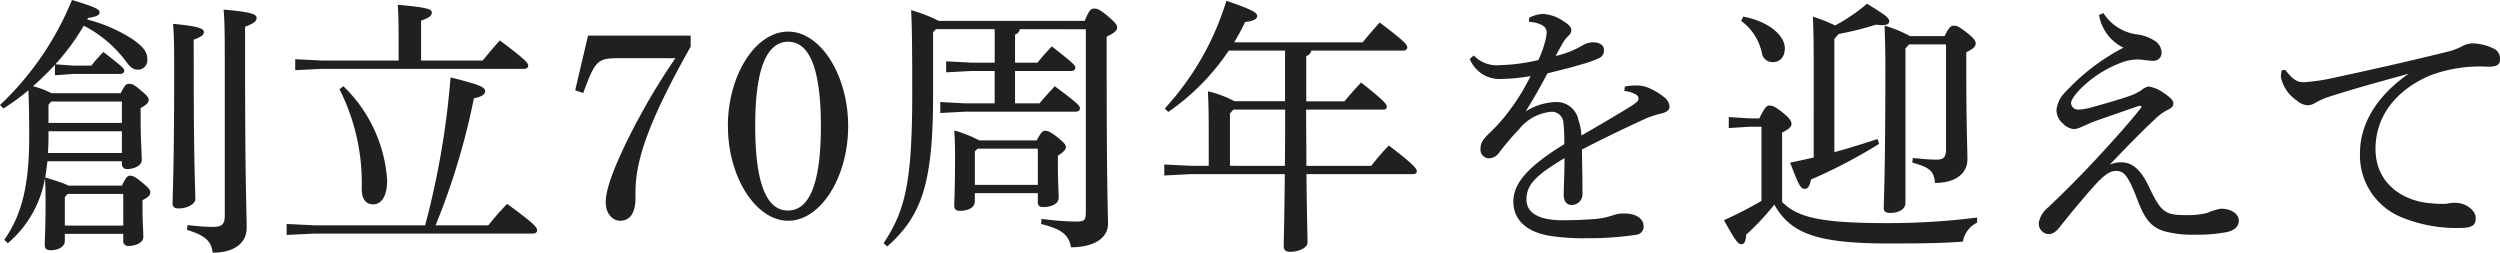 <svg xmlns="http://www.w3.org/2000/svg" width="223.968" height="22.632" viewBox="0 0 223.968 22.632"><path d="M5.256-13.752l1.656-.12h4.176c.24,0,.384-.12.384-.288,0-.192-.168-.36-1.872-1.68a13.63,13.63,0,0,0-1.08,1.224H6.912L5.3-14.736a21.015,21.015,0,0,0,2.544-3.456,10.95,10.95,0,0,1,3.792,3.216c.384.528.648.72,1.056.72a.843.843,0,0,0,.84-.96c0-.648-.384-1.1-1.3-1.752a13.462,13.462,0,0,0-4.08-1.776l.072-.144c.84-.12,1.032-.288,1.032-.48,0-.264-.216-.456-2.472-1.128A26.909,26.909,0,0,1,.336-11.088l.312.312A20.377,20.377,0,0,0,2.88-12.408c.048,1.128.072,2.4.072,4.248C2.952-3.72,2.208-1.128.72.984l.312.312A9.811,9.811,0,0,0,4.368-4.536c.048.816.048,1.416.048,2.5,0,1.968-.072,3.048-.072,3.5,0,.312.168.456.528.456.744,0,1.272-.336,1.272-.84V.456h5.232V1.08a.424.424,0,0,0,.48.456c.672,0,1.32-.312,1.32-.792,0-.552-.072-1.32-.072-2.52v-.792c.552-.264.7-.48.7-.7,0-.192-.1-.36-.744-.888s-.84-.6-1.08-.6c-.216,0-.384.168-.72.888h-4.8A4.86,4.86,0,0,0,5.64-4.2c-.408-.144-.84-.264-1.248-.408.072-.48.144-.96.192-1.44h6.672v.24a.435.435,0,0,0,.48.456c.624,0,1.3-.312,1.3-.816,0-.576-.1-1.728-.1-3.816v-.84c.552-.288.72-.5.72-.7,0-.216-.1-.384-.72-.888-.624-.552-.816-.576-1.08-.576-.192,0-.36.12-.7.84H4.944a8.1,8.1,0,0,0-1.656-.624,24.768,24.768,0,0,0,1.968-1.92ZM4.92-11.4h6.336v1.92H4.68v-1.632ZM4.68-8.736h6.576v1.944H4.632c.024-.432.048-.912.048-1.392Zm6.7,8.448H6.144V-2.832l.24-.288h4.992ZM17.088.1c1.656.5,2.184,1.032,2.3,2.04,1.944,0,3.048-.864,3.048-2.232,0-1.272-.144-3.84-.144-15.144V-18.1c.816-.312,1.032-.5,1.032-.792s-.336-.528-2.952-.744c.072.936.1,1.824.1,4.32V-1.2c0,.792-.24,1.032-1.056,1.032a18.9,18.9,0,0,1-2.28-.168Zm.6-17.04c.768-.288.912-.456.912-.7,0-.264-.36-.5-2.76-.72.072.912.1,1.8.1,4.056,0,9.024-.144,11.16-.144,12.048,0,.288.168.432.552.432.792,0,1.488-.408,1.488-.84,0-.84-.144-2.9-.144-11.616ZM39.36-.312a62.767,62.767,0,0,0,3.432-11.376c.72-.144,1.008-.36,1.008-.648,0-.336-.456-.576-3.1-1.224A74.238,74.238,0,0,1,38.424-.312h-9.96l-2.448-.12V.552l2.448-.12H48.072c.24,0,.384-.12.384-.288,0-.288-.288-.624-2.688-2.376a24.652,24.652,0,0,0-1.68,1.92Zm-3.312-14.76H29.184l-2.4-.12v.984l2.4-.12H47.3c.216,0,.36-.12.36-.288,0-.216-.192-.5-2.544-2.256-.48.528-1.056,1.2-1.536,1.8h-5.52v-3.576c.744-.264.96-.432.96-.744,0-.288-.5-.456-3.048-.672.048.816.072,1.464.072,2.352Zm-5.3,2.568a18.539,18.539,0,0,1,1.992,8.9c0,.936.36,1.416,1.032,1.416.6,0,1.248-.528,1.248-2.16A12.85,12.85,0,0,0,31.1-12.768Zm31.464-4.8H53.016l-1.152,4.9.72.24c1.1-2.976,1.272-3.12,3.336-3.12h4.92c-.384.576-.528.768-1.2,1.824-.96,1.536-1.416,2.328-2.3,3.96Q54.6-4.284,54.6-2.376c0,.936.552,1.656,1.3,1.656.888,0,1.368-.744,1.368-2.016v-.576c0-3.048,1.416-6.744,4.944-13.008Zm3.336,8.112c0,4.56,2.5,8.472,5.4,8.472S76.32-4.608,76.32-9.192s-2.472-8.472-5.376-8.472C68.016-17.664,65.544-13.776,65.544-9.192Zm2.448-.1c0-4.92.984-7.464,2.952-7.464,1.944,0,2.928,2.52,2.928,7.56s-.984,7.56-2.952,7.56S67.992-4.176,67.992-9.288ZM88.056-7.92a10.874,10.874,0,0,0-2.232-.888c.048.672.072,1.224.072,2.376,0,2.88-.072,3.84-.072,4.392q0,.432.5.432c.816,0,1.344-.336,1.344-.84v-.744h5.64v.816c0,.288.168.432.48.432.7,0,1.392-.264,1.392-.84,0-.552-.072-1.32-.072-3.12v-.648c.5-.312.72-.552.72-.768,0-.192-.144-.384-.768-.888-.576-.456-.864-.576-1.1-.576-.192,0-.384.168-.744.864Zm-.144.744h5.4v3.24h-5.64v-3Zm9.7-10.7V-1.512c0,.792-.144.864-.912.864a24.889,24.889,0,0,1-3.048-.24L93.6-.432c1.872.48,2.472.96,2.688,2.088,2.04,0,3.312-.816,3.312-2.112,0-1.032-.12-2.9-.12-14.136v-2.616c.744-.36.936-.576.936-.816s-.12-.408-.864-1.056c-.72-.576-.912-.648-1.2-.648-.264,0-.432.1-.84,1.1H84.432a13.5,13.5,0,0,0-2.472-.96c.072,1.368.1,3.1.1,7.416,0,8.016-.624,10.536-2.568,13.464l.336.288c3.072-2.736,4.1-5.616,4.1-13.512v-5.688l.264-.264h5.256v3H87.36L85.1-15v.984l2.256-.12h2.088v2.9h-2.64l-2.232-.12v.984l2.232-.12H96.7c.264,0,.384-.144.384-.312,0-.192-.144-.408-2.256-1.968-.5.552-.936,1.008-1.368,1.536H91.272v-2.9h5.016c.24,0,.384-.12.384-.288,0-.216-.144-.384-2.112-1.92-.5.552-.864.936-1.272,1.464H91.272V-17.4a.63.63,0,0,0,.432-.48ZM108.624-5.64H107.04l-2.4-.12v.984l2.4-.12h8.4c-.048,4.632-.1,5.88-.1,6.48,0,.312.192.48.576.48.72,0,1.56-.336,1.56-.84,0-.456-.048-1.608-.1-6.12h9.552c.24,0,.336-.12.336-.264,0-.216-.216-.552-2.5-2.3a19.17,19.17,0,0,0-1.584,1.824h-5.808c0-1.68-.024-3.36-.024-5.04h6.888c.24,0,.336-.1.336-.264,0-.216-.24-.552-2.3-2.16-.552.576-1.008,1.1-1.488,1.68H117.36V-15.48a.621.621,0,0,0,.456-.48h8.208c.24,0,.384-.12.384-.288,0-.264-.312-.6-2.472-2.232-.5.576-1.032,1.152-1.512,1.776H110.9a19.165,19.165,0,0,0,.984-1.824c.744-.072,1.08-.264,1.08-.528,0-.312-.432-.576-2.76-1.368a25.018,25.018,0,0,1-5.52,9.648l.312.312a20.673,20.673,0,0,0,5.424-5.5h5.04v4.536h-4.536a9.628,9.628,0,0,0-2.376-.888c.048,1.008.072,1.728.072,3.144Zm1.9,0v-4.7l.312-.336h4.632c0,1.68,0,3.36-.024,5.04Zm35.328-6.7a2.375,2.375,0,0,1,1.032.312.414.414,0,0,1,.24.384c0,.192-.192.36-.768.72-1.008.624-2.424,1.464-4.344,2.568a4.76,4.76,0,0,0-.264-1.368,1.993,1.993,0,0,0-2.016-1.632,5.363,5.363,0,0,0-2.712.84c.768-1.248,1.344-2.256,1.944-3.408,1.44-.36,2.256-.552,3.168-.84a9.157,9.157,0,0,0,1.464-.528.728.728,0,0,0,.432-.744c0-.384-.336-.648-.936-.672a1.924,1.924,0,0,0-.96.264,8.285,8.285,0,0,1-2.424.96c.24-.456.5-.936.7-1.272a2.616,2.616,0,0,1,.432-.528.658.658,0,0,0,.264-.5c0-.264-.168-.48-.672-.792a3.638,3.638,0,0,0-1.872-.672,2.773,2.773,0,0,0-1.248.36l.024.36a2.5,2.5,0,0,1,1.152.288.723.723,0,0,1,.408.648,4.2,4.2,0,0,1-.192,1.008,9.019,9.019,0,0,1-.552,1.464,16,16,0,0,1-3.408.456,2.839,2.839,0,0,1-2.376-.864l-.36.312a2.871,2.871,0,0,0,2.64,1.8,17.606,17.606,0,0,0,2.808-.264,19.015,19.015,0,0,1-1.992,3.216,14.972,14.972,0,0,1-1.7,1.9c-.624.576-.792.96-.792,1.368a.781.781,0,0,0,.768.888,1.188,1.188,0,0,0,.912-.528,24.175,24.175,0,0,1,1.776-2.088,4.18,4.18,0,0,1,2.9-1.56A1.042,1.042,0,0,1,140.4-9.48a14.881,14.881,0,0,1,.072,1.9c-3.24,1.992-4.56,3.5-4.56,5.136,0,1.68,1.248,2.88,3.768,3.144a19.624,19.624,0,0,0,2.856.144,28.16,28.16,0,0,0,4.416-.312.728.728,0,0,0,.624-.84c-.024-.576-.672-1.056-1.632-1.056h-.072a2.627,2.627,0,0,0-1.008.144,6.541,6.541,0,0,1-1.536.336c-.888.072-1.968.12-3.024.12-2.112,0-3.216-.672-3.216-1.848,0-1.368.864-2.184,3.408-3.72,0,1.128-.048,2.136-.072,3.192v.072c0,.576.24.936.72.936a.958.958,0,0,0,.96-.96v-.528c0-.84-.024-1.992-.048-3.48,2.232-1.152,3.768-1.872,5.784-2.808a10.537,10.537,0,0,1,1.464-.456c.36-.1.6-.288.6-.576a1.178,1.178,0,0,0-.528-.888,5.914,5.914,0,0,0-1.392-.816A2.726,2.726,0,0,0,147-12.84a5.331,5.331,0,0,0-1.1.1Zm25.512-4.176h3.312v9.336c0,.744-.192.984-.84.984-.792,0-1.32-.072-2.136-.144l-.048.408c1.728.48,1.92.84,2.04,1.824,1.776,0,2.9-.792,2.9-2.136,0-.984-.1-2.9-.1-7.656v-1.92c.576-.264.84-.5.84-.768,0-.24-.12-.456-.792-.984s-.888-.624-1.176-.624c-.24,0-.432.12-.816.936h-3.1a11,11,0,0,0-2.28-.936c.048,1.2.072,2.3.072,3.648,0,9.72-.144,11.952-.144,12.72,0,.264.168.408.576.408.768,0,1.368-.336,1.368-.888V-16.152Zm-11.376,7.9c.672-.336.84-.552.84-.768,0-.192-.048-.432-.792-1.032-.7-.552-.912-.624-1.2-.624-.24,0-.432.216-.888,1.152h-.816l-1.92-.12v.984l1.92-.12h1.008V-2.5a33.95,33.95,0,0,1-3.36,1.728c1.008,1.824,1.272,2.16,1.56,2.16s.408-.336.432-.864a22.507,22.507,0,0,0,2.52-2.688c1.464,2.592,3.816,3.48,10.248,3.48,2.9,0,4.848-.024,6.648-.168a2.322,2.322,0,0,1,1.272-1.7v-.456a63.334,63.334,0,0,1-8.016.5c-5.832,0-8.04-.456-9.456-1.9Zm2.832,2.232c-.672.144-1.368.312-2.112.456.792,2.064.936,2.352,1.32,2.352.264,0,.432-.24.552-.84a45.855,45.855,0,0,0,6.1-3.192l-.144-.432c-1.32.432-2.544.816-3.864,1.176V-17.016l.384-.432a31.237,31.237,0,0,0,3.36-.84,4.4,4.4,0,0,0,.5.048c.5,0,.672-.144.672-.36,0-.264-.216-.48-1.992-1.56a15.807,15.807,0,0,1-2.856,1.944,15.68,15.68,0,0,0-1.992-.792c.048,1.176.072,2.328.072,3.672Zm-6.5-12.24a4.77,4.77,0,0,1,1.848,2.832.972.972,0,0,0,.984.864c.6,0,1.08-.408,1.08-1.248,0-1.152-1.44-2.4-3.72-2.832Zm32.064-.528a3.993,3.993,0,0,0,2.184,2.928,19.056,19.056,0,0,0-5.256,4.032,2.591,2.591,0,0,0-.744,1.584,1.6,1.6,0,0,0,.552,1.152,1.565,1.565,0,0,0,1.032.528,2.1,2.1,0,0,0,.7-.216c.456-.192.72-.336,1.176-.5,1.032-.36,2.4-.84,3.936-1.368h.072c.072,0,.144.024.144.072a.132.132,0,0,1-.048.12c-.984,1.248-2.232,2.64-3.6,4.128-1.584,1.728-3.048,3.192-4.68,4.752a2.266,2.266,0,0,0-.864,1.392A.94.94,0,0,0,183.84.48c.336,0,.648-.144,1.032-.648,1.3-1.632,2.592-3.168,3.456-4.08.768-.768,1.176-.936,1.584-.936.624,0,1.032.288,1.848,2.424.672,1.8,1.248,2.688,2.64,3.024a9.889,9.889,0,0,0,2.688.264,13.559,13.559,0,0,0,2.784-.24c.648-.144,1.032-.5,1.032-1.032,0-.6-.7-1.056-1.608-1.056a4.867,4.867,0,0,0-1.224.384,7.674,7.674,0,0,1-1.752.192h-.312c-1.608-.024-2.064-.24-3.048-2.328-.576-1.248-1.32-2.4-2.544-2.4a2.293,2.293,0,0,0-1.08.216c1.9-1.992,2.9-3,4.056-4.08a4.33,4.33,0,0,1,1.152-.84c.312-.144.5-.312.5-.576s-.264-.552-.936-.984a3.057,3.057,0,0,0-1.272-.528,1.136,1.136,0,0,0-.6.288,4.476,4.476,0,0,1-1.176.576c-1.032.36-2.592.792-3.456,1.032a4.988,4.988,0,0,1-1.056.168.623.623,0,0,1-.672-.552c0-.264.192-.576.72-1.176a10.3,10.3,0,0,1,3.768-2.472,4.148,4.148,0,0,1,1.44-.288c.408,0,1.032.12,1.44.12a.716.716,0,0,0,.744-.744,1.281,1.281,0,0,0-.552-1.008,3.8,3.8,0,0,0-1.536-.6,4.2,4.2,0,0,1-3.12-1.92Zm16.368,4.944a2.541,2.541,0,0,0-.072.648,3.347,3.347,0,0,0,1.416,2.064,1.6,1.6,0,0,0,.96.432,1.272,1.272,0,0,0,.648-.192,7.21,7.21,0,0,1,1.44-.624c2.424-.768,4.416-1.3,6.984-2.016-3.072,2.136-4.368,4.68-4.368,7.128a5.979,5.979,0,0,0,3.84,5.784,12.95,12.95,0,0,0,4.992.912h.216c1.032-.024,1.32-.264,1.32-.888,0-.672-.84-1.368-1.848-1.368a2.642,2.642,0,0,0-.672.072,2.764,2.764,0,0,1-.48.024,7.167,7.167,0,0,1-.912-.048c-2.352-.12-5.064-1.608-5.064-4.872,0-2.712,1.584-5.16,4.872-6.576a12.664,12.664,0,0,1,5.184-.792c.84,0,1.1-.168,1.1-.7a.981.981,0,0,0-.6-.936,4.49,4.49,0,0,0-1.872-.456,2.066,2.066,0,0,0-.936.264,5.687,5.687,0,0,1-1.272.48c-3.6.888-7.128,1.68-10.272,2.352a16.916,16.916,0,0,1-2.592.384c-.528,0-.888-.072-1.7-1.1Z" transform="translate(-0.336 20.496)" fill="#202020"/></svg>